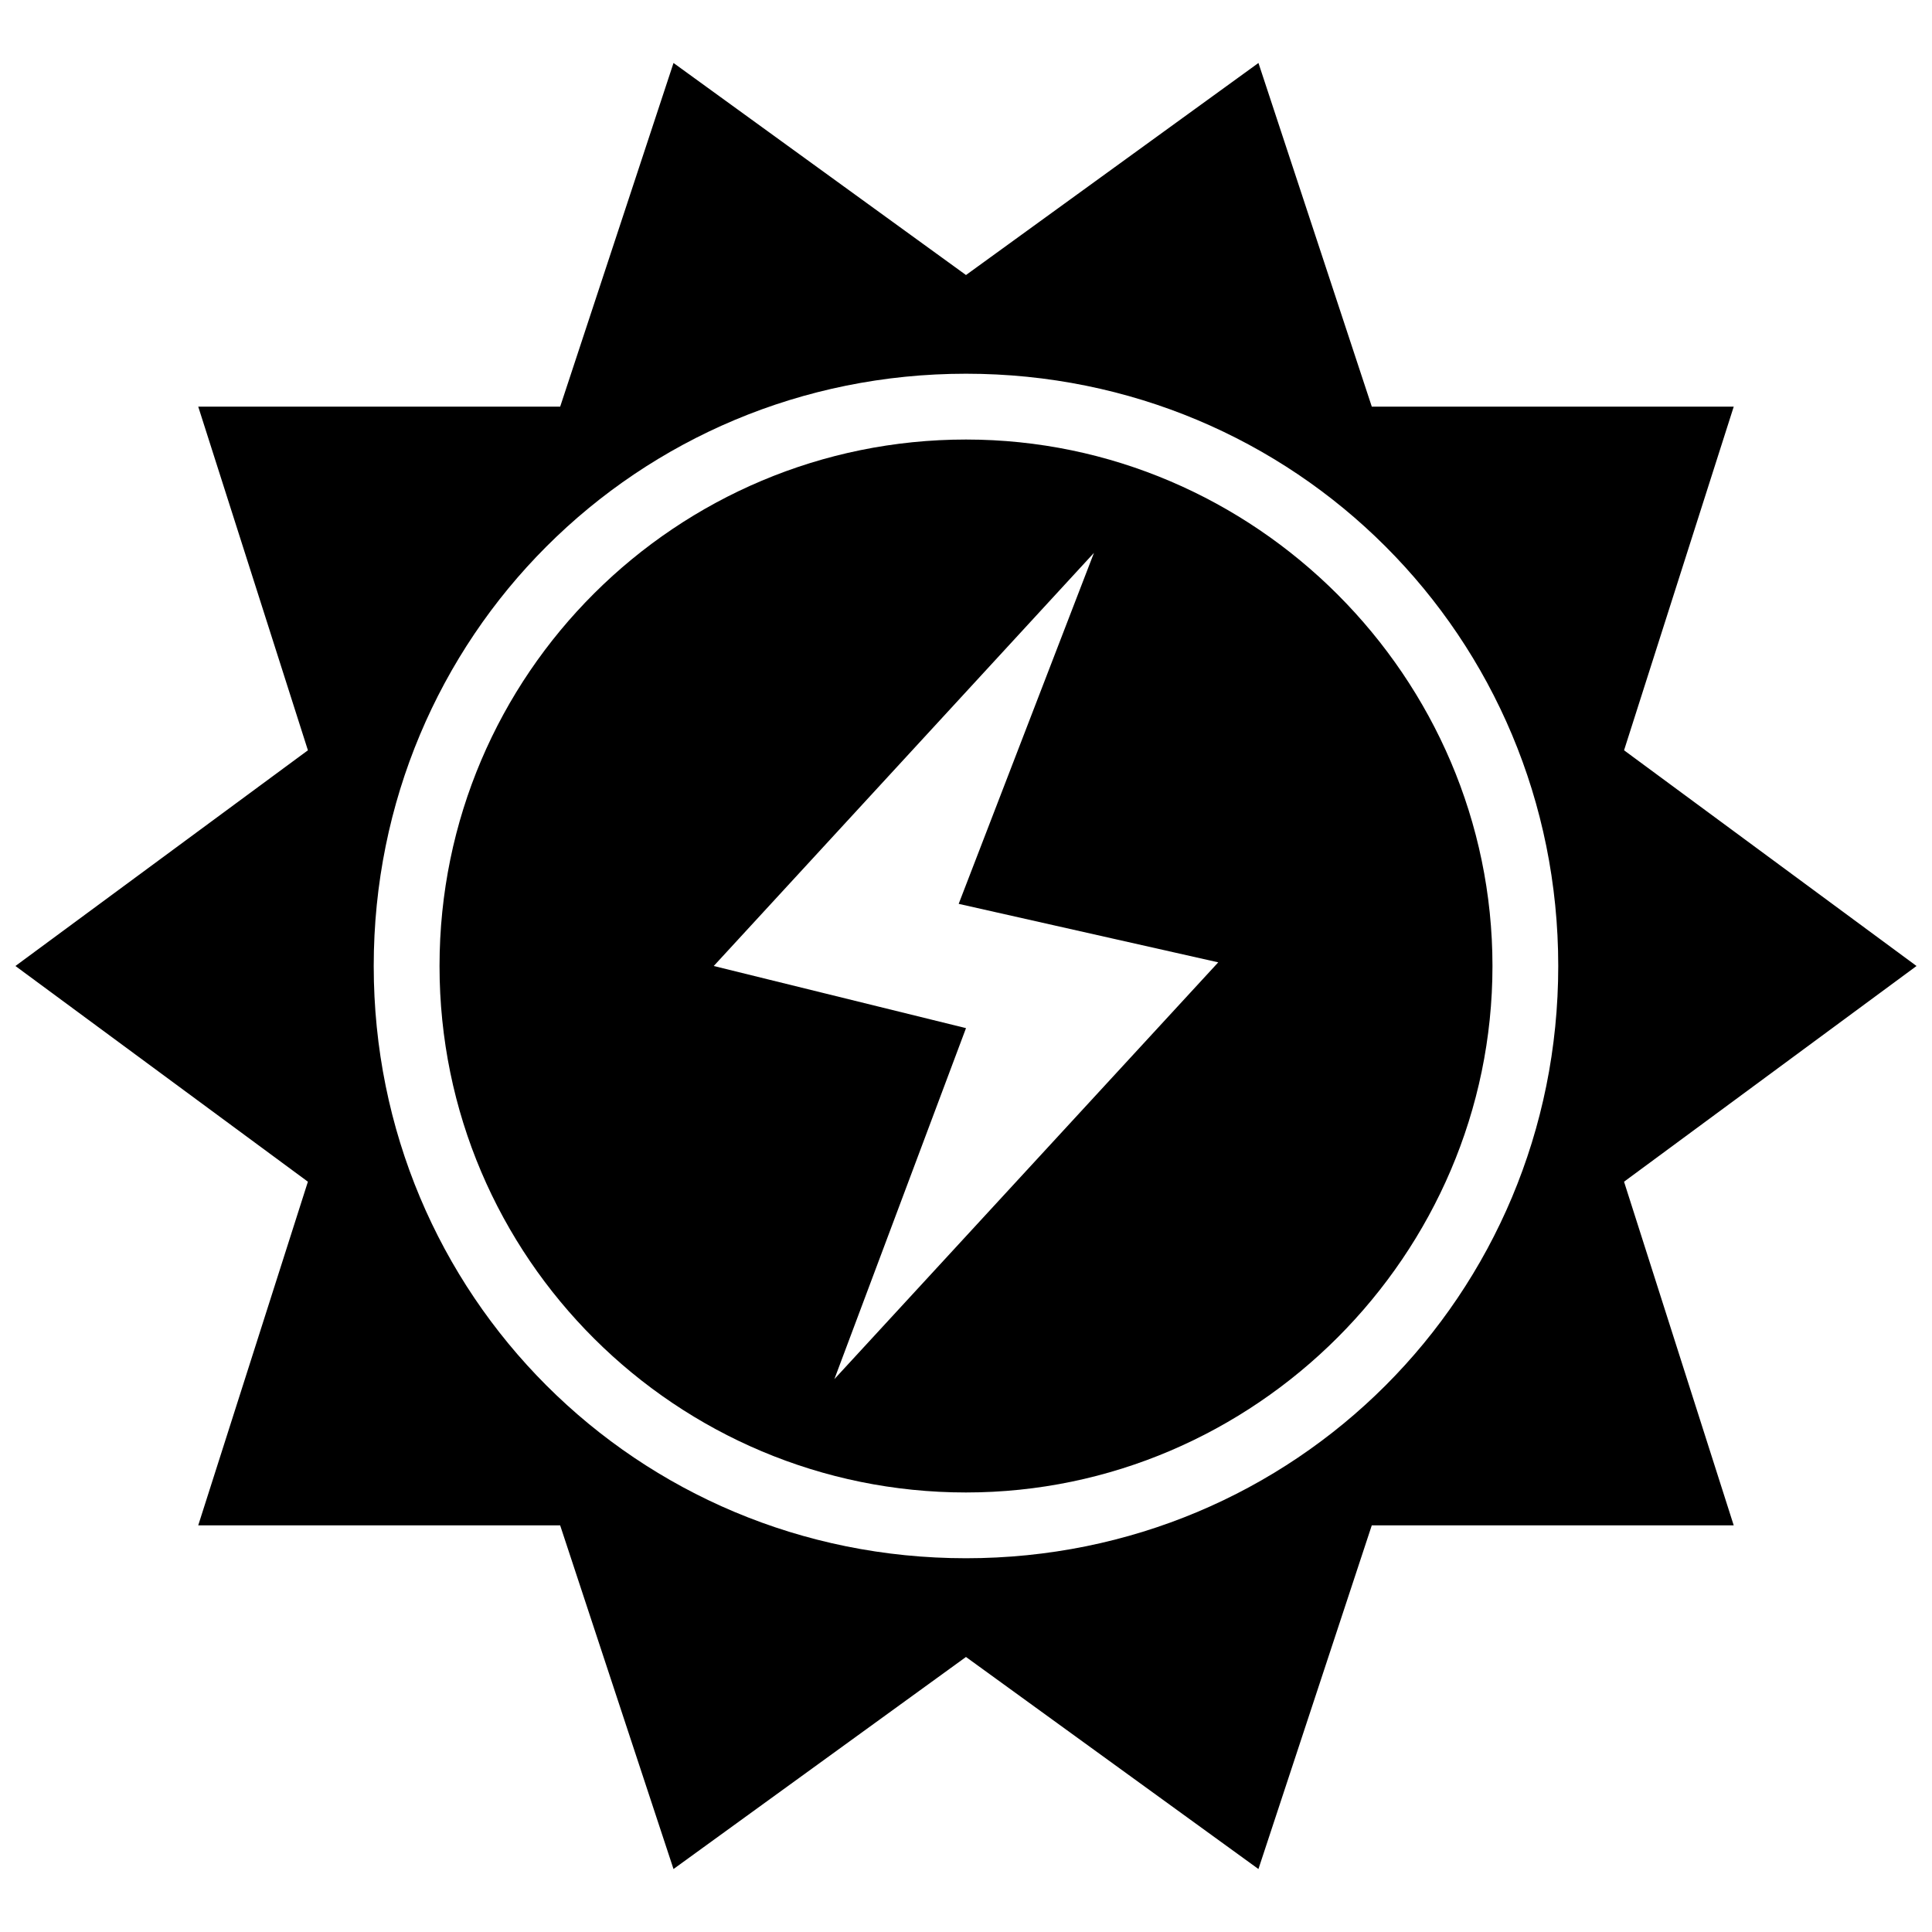 <?xml version="1.0" encoding="UTF-8"?>
<!-- Uploaded to: SVG Repo, www.svgrepo.com, Generator: SVG Repo Mixer Tools -->
<svg width="800px" height="800px" version="1.1" viewBox="144 144 512 512" xmlns="http://www.w3.org/2000/svg">
 <defs>
  <clipPath id="a">
   <path d="m148.09 160h503.81v480h-503.81z"/>
  </clipPath>
 </defs>
 <path d="m400 260.48c-76.539 0-139.52 62.008-139.52 139.52-0.004 77.512 62.973 139.52 139.52 139.52 76.539 0 139.52-62.977 139.52-139.52 0-76.543-62.977-139.52-139.52-139.52zm-34.879 249 34.879-93.012-66.852-16.469 100.76-109.48-35.848 93.012 68.789 15.5z"/>
 <g clip-path="url(#a)">
  <path d="m651.9 400-77.508-57.164 29.066-91.074h-95.918l-30.035-91.074-77.508 56.195-77.508-56.195-30.035 91.074h-95.918l29.066 91.074-77.512 57.164 77.508 57.164-29.066 91.074h95.918l30.035 91.074 77.508-56.195 77.508 56.195 30.035-91.074h95.918l-29.066-91.074zm-251.9 156.95c-87.199 0-156.96-69.758-156.96-156.95 0-87.199 69.758-156.96 156.96-156.96 87.195 0 156.95 69.758 156.95 156.96 0 87.195-69.758 156.95-156.95 156.95z"/>
 </g>
</svg>